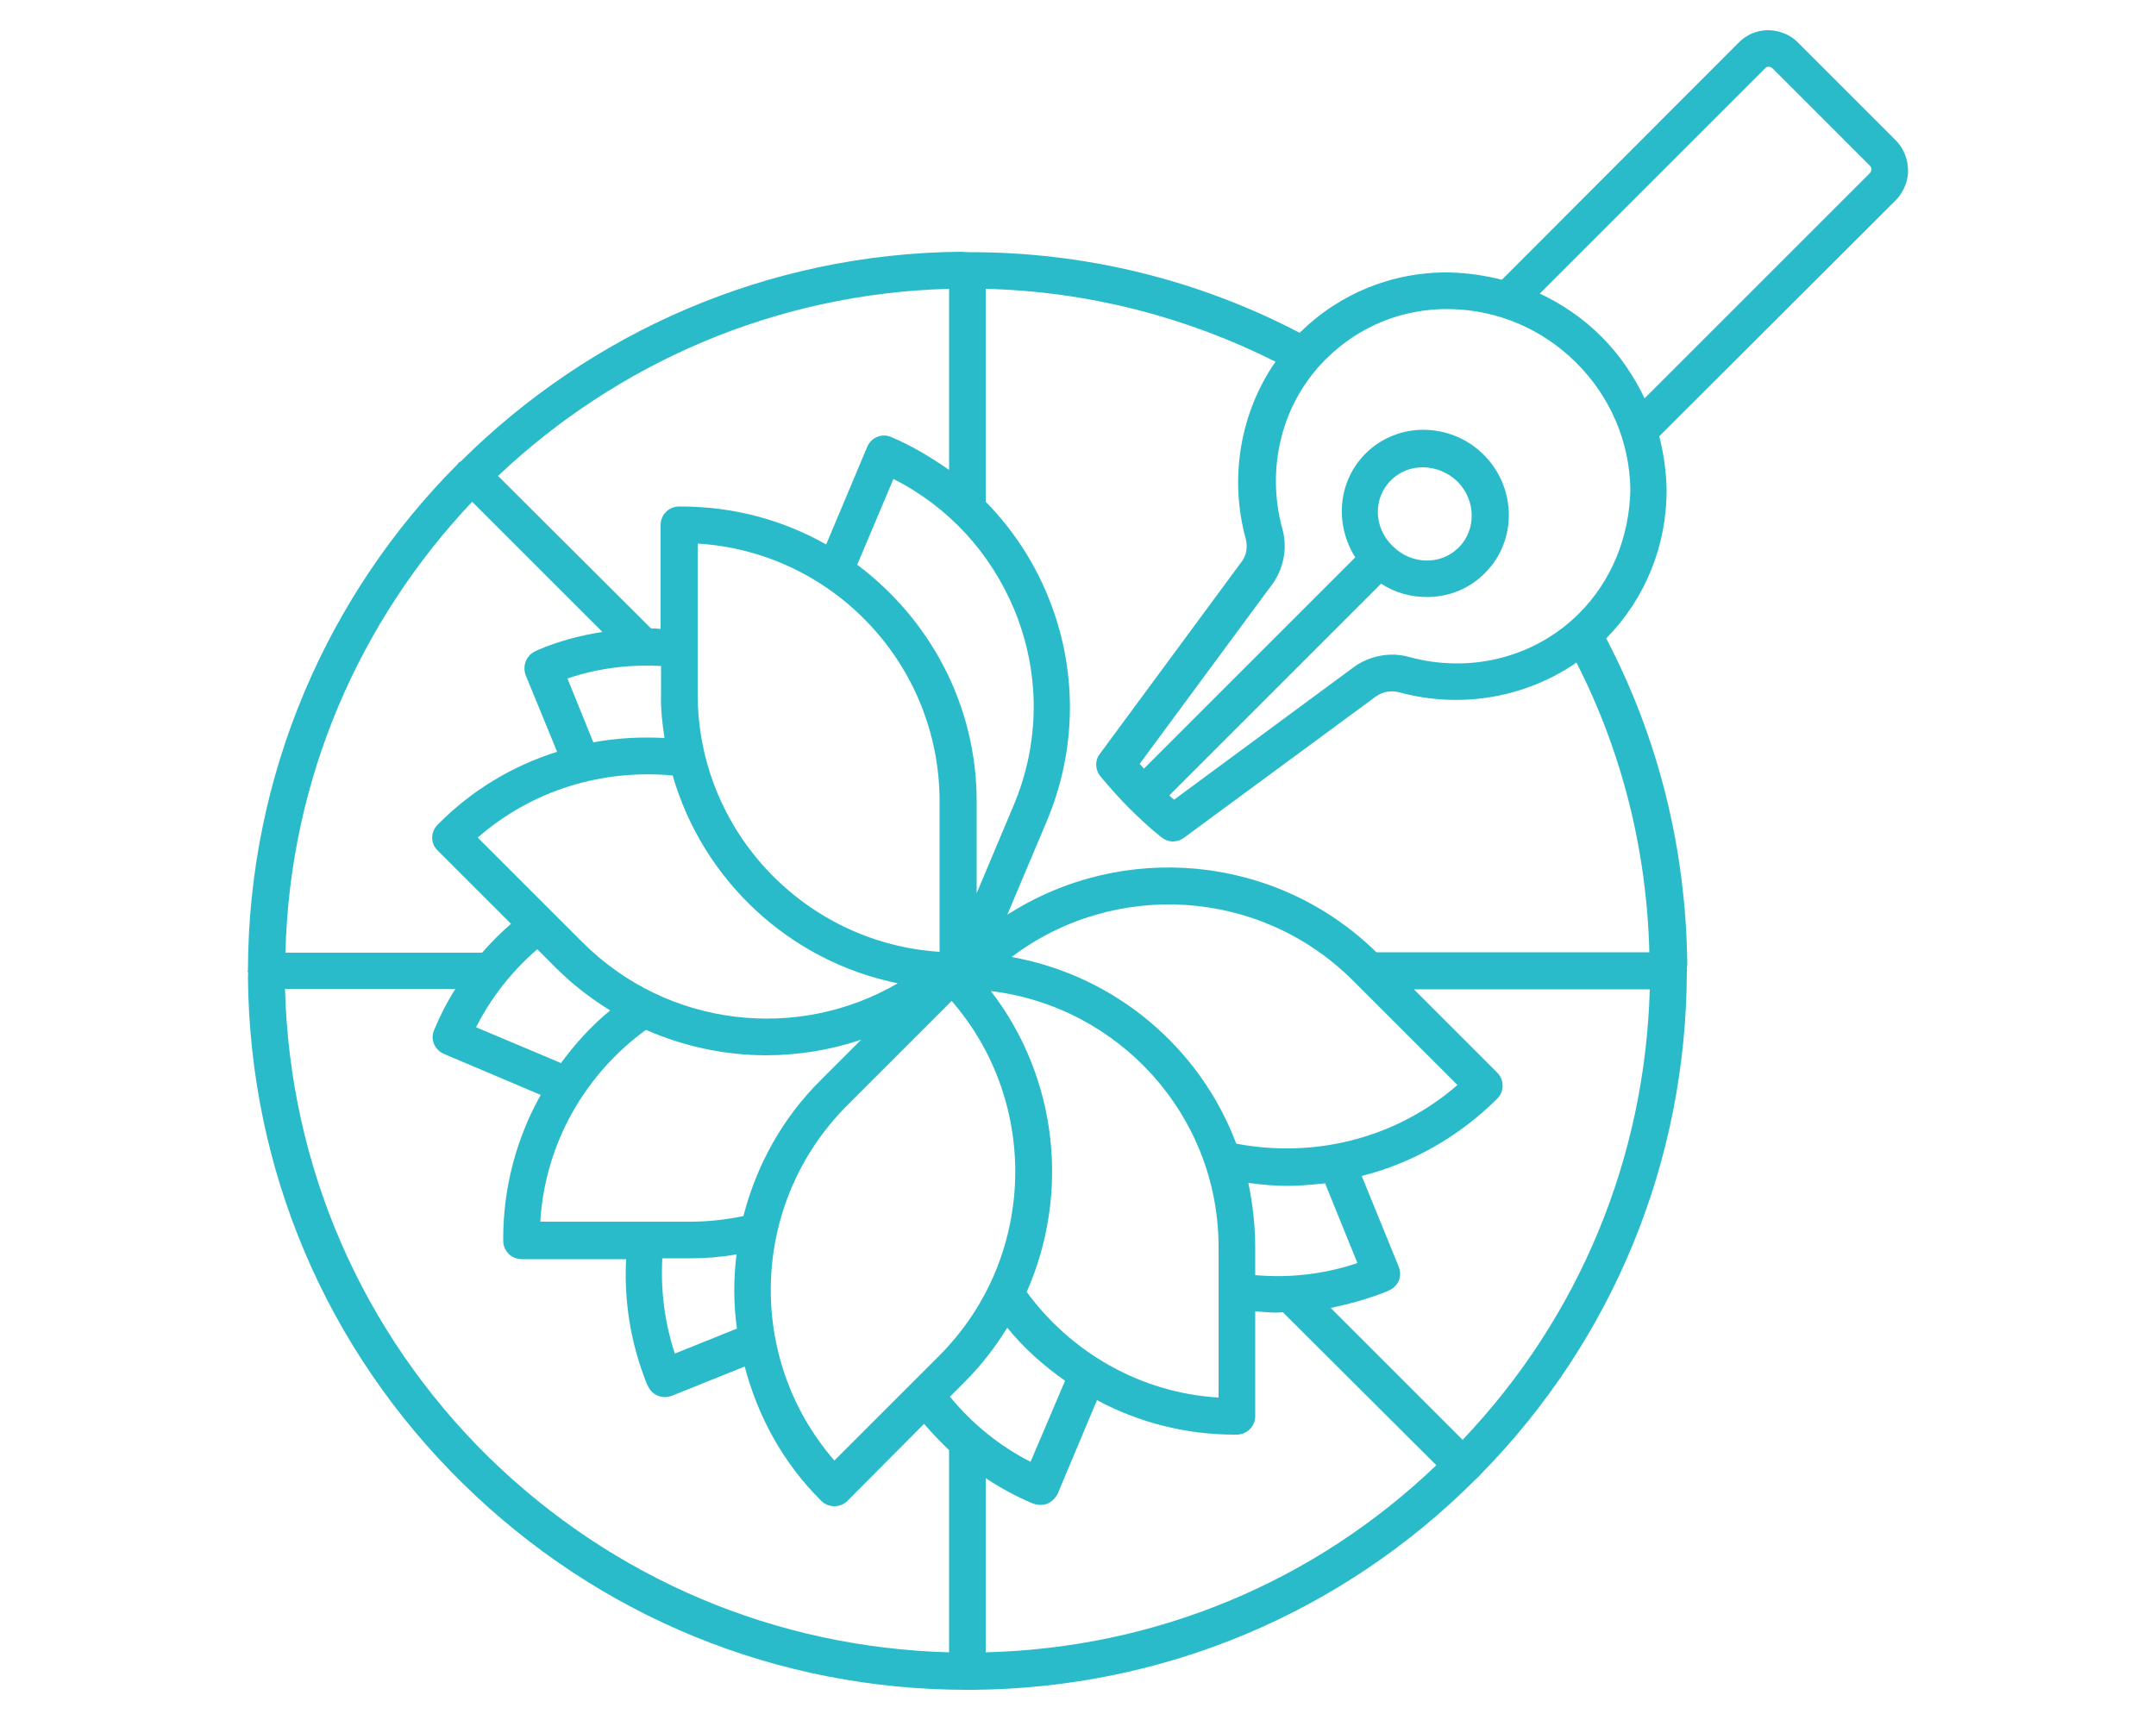 <svg xmlns="http://www.w3.org/2000/svg" xmlns:xlink="http://www.w3.org/1999/xlink" id="Layer_1" x="0px" y="0px" viewBox="0 0 500 399" style="enable-background:new 0 0 500 399;" xml:space="preserve"><style type="text/css">	.st0{fill:#2ABBCA;}</style><g>	<path class="st0" d="M442.5,39.3c-0.1-2.5-1-4.9-2.9-6.8L417,9.9c-1.8-1.9-4.3-2.8-6.8-2.9h-0.1c-2.6,0-5,1-6.8,2.8l-55,55.1  c-3.9-1-8-1.6-12.1-1.7c-13.1-0.2-25.5,4.8-34.8,14c-23.5-12.3-49.8-18.8-76.9-18.7c-0.1,0-0.1-0.1-0.1-0.1s-0.1,0.1-0.1,0.1  c-0.5,0-0.9-0.1-1.4-0.1c-45.2,0.4-86.1,18.9-116,48.6c-0.2,0.1-0.3,0.2-0.5,0.3c-0.1,0.1-0.2,0.3-0.3,0.4  c-30,30.1-48.5,71.7-48.6,117.4c0,0.1-0.1,0.1-0.1,0.2c0,0.1,0.1,0.1,0.1,0.1c0.1,0.4,0,0.8,0,1.3c0.4,44.6,18.1,86.3,49.9,117.5  c31.5,30.9,72.9,47.8,116.9,47.8h1.5c44-0.4,85.3-17.7,116.4-48.8c0.1-0.1,0.1-0.1,0.1-0.1c0-0.1,0.1-0.1,0.1-0.1  c0.3-0.3,0.7-0.6,1-1c30.8-31.4,47.7-72.8,47.8-116.7c0-0.1,0.1-0.1,0.1-0.2c0-0.1-0.1-0.1-0.1-0.1c0-0.5,0.1-0.9,0.1-1.4  c-0.3-26.7-6.7-52.4-18.8-75.5c9.1-9.3,14.1-21.6,14-34.8c-0.1-4.1-0.7-8.2-1.7-12.1l55.1-55C441.5,44.4,442.6,41.9,442.5,39.3  L442.5,39.3z M235.3,141.6c6,14.7,5.9,30.8-0.3,45.4l-8.5,20.2v-21.3c0-22.4-10.9-42.3-27.7-54.9l8.4-19.9  C220,117.6,229.8,128.3,235.3,141.6L235.3,141.6z M289.5,274.4c3,0.4,5.9,0.7,9,0.7c3,0,5.9-0.3,8.8-0.6l7.5,18.5  c-7.7,2.6-15.7,3.5-23.7,2.8v-6.4C291.1,284.2,290.5,279.2,289.5,274.4L289.5,274.4z M286.7,265.3c-8.4-22.3-28.1-39-52.1-43.3  c23.7-17.9,57.5-16.1,79.1,5.4l24.3,24.3C323.5,264.3,304.5,268.7,286.7,265.3L286.7,265.3z M282.6,289.3v34.9  c-18.3-1.1-34.3-10.6-44.5-24.5c10-22.6,7.3-49.5-8.3-69.8C259.5,233.5,282.6,258.7,282.6,289.3L282.6,289.3z M170.9,308.2  l-14.4,5.8c-2.4-7.3-3.3-14.7-2.9-22.1h6.6c3.6,0,7.1-0.3,10.6-0.9C170.1,296.7,170.1,302.5,170.9,308.2L170.9,308.2z M160.2,283.4  h-34.9c1.1-18.3,10.5-34.3,24.5-44.5c8.9,3.9,18.4,5.9,27.9,5.9c7.4,0,14.8-1.2,22-3.6l-9.3,9.3c-9.1,9-15,20-18,31.6  C168.5,282.9,164.4,283.4,160.2,283.4L160.2,283.4z M154.1,171.2c-5.5-0.3-11,0-16.5,1l-6-14.8c7-2.4,14.4-3.3,21.7-2.9v6.6  C153.2,164.4,153.6,167.9,154.1,171.2L154.1,171.2z M156,179.9c7,24.3,27.1,43.1,52.2,48.2c-23.1,13.5-53.3,10.3-73.1-9.5  l-24.3-24.3C123.6,183.1,140,178.4,156,179.9L156,179.9z M161.8,161v-34.9c31.3,1.9,56.1,28,56.1,59.8v34.9  C186.7,218.8,161.8,192.8,161.8,161z M124.6,220.2l4.4,4.4c3.8,3.8,8,7,12.5,9.8c-4.3,3.5-8.1,7.7-11.4,12.2l-19.7-8.3  C113.9,231.4,118.7,225.3,124.6,220.2z M196.4,256.5l24.3-24.3c20.6,23.7,19.6,59.8-2.9,82.3l-24.3,24.3  C172.9,315.1,173.9,279.1,196.4,256.5z M220.1,67v42c-4.2-2.9-8.6-5.6-13.4-7.6c-2.2-1-4.7,0.1-5.6,2.3l-9.5,22.6  c-9.9-5.6-21.3-8.8-33.6-8.8h-0.5c-2.4,0-4.3,1.9-4.3,4.3v24.1c-0.8-0.1-1.5-0.1-2.2-0.1l-35.5-35.4C143,84.4,179.6,68.1,220.1,67  L220.1,67z M109.5,116.4l30.2,30.2c-5.1,0.8-10.1,2.1-15,4.2l-0.4,0.2c-2.2,0.9-3.2,3.4-2.4,5.6l7.3,17.8  c-10.2,3.2-19.7,8.8-27.7,16.9c-1.7,1.7-1.7,4.4,0,6l17,17c-2.4,2.1-4.6,4.3-6.7,6.7l-45.6,0C67.2,180.5,83.5,143.9,109.5,116.4  L109.5,116.4z M220.1,383.3c-40.2-1.1-77.8-17-106.7-45.2c-29.5-29-46.2-67.5-47.3-108.7h39.5c-1.9,3-3.5,6.1-4.9,9.5  c-1,2.2,0.1,4.7,2.3,5.6l22.4,9.5c-5.5,9.8-8.7,21.2-8.7,33.3v0.5c0,2.4,1.9,4.3,4.3,4.3h24.2c-0.5,9.6,1,19.4,4.8,28.9l0.2,0.4  c0.7,1.7,2.3,2.7,4,2.7c0.5,0,1-0.1,1.6-0.3l16.9-6.8c3,11.4,8.8,22.3,17.8,31.2c0.8,0.8,1.9,1.2,3,1.2c1.1,0,2.2-0.4,3-1.2  l17.8-17.9c1.8,2.1,3.8,4.2,5.8,6.1L220.1,383.3L220.1,383.3z M220.3,324l3.5-3.5c3.8-3.8,7-8,9.8-12.5c3.8,4.7,8.4,8.8,13.4,12.3  l-8,18.8C231.7,335.4,225.4,330.2,220.3,324L220.3,324z M228.6,383.3v-40.4c3.5,2.3,7.1,4.3,11,5.9c0.6,0.2,1.1,0.3,1.7,0.3  s1.1-0.1,1.6-0.3c1-0.4,1.9-1.3,2.4-2.3l9.1-21.7c9.5,5.1,20.4,8,31.9,8h0.5c2.4,0,4.3-1.9,4.3-4.3v-24.3c1.7,0.1,3.4,0.3,5,0.3  c0.5,0,1-0.1,1.4-0.1l35.6,35.5C304.8,367,268,382.3,228.6,383.3L228.6,383.3z M339.2,334l-30.6-30.6c4.4-0.9,8.7-2.1,13-3.8  l0.4-0.2c1-0.4,1.9-1.2,2.4-2.3c0.4-1,0.4-2.2,0-3.2l-8.6-21.1c11.8-3,22.5-9.1,31.4-17.9c1.7-1.7,1.7-4.4,0-6.1l-19.3-19.3h54.7  C381.5,268.6,366.3,305.5,339.2,334L339.2,334z M382.5,220.9h-63.3c-23.4-22.9-59-25.8-85.6-8.7l9.2-21.8c7-16.7,7.1-35.2,0.3-51.9  c-3.4-8.4-8.4-15.9-14.5-22.1V67c23.7,0.6,46.5,6.5,67.2,16.9c-8.1,11.7-10.8,26.8-6.9,41.1c0.3,1.2,0.3,2.5-0.1,3.7  c-0.2,0.6-0.6,1.3-1,1.8l-32.6,44.2c-1.3,1.5-1.3,3.8,0,5.4c2.1,2.5,4.3,5,6.7,7.4c2.4,2.4,4.9,4.7,7.4,6.7c0.8,0.6,1.7,1,2.7,1  c0.9,0,1.8-0.3,2.5-0.8l44.4-32.7c0.6-0.4,1.2-0.8,1.9-1c1.2-0.4,2.5-0.4,3.7-0.1c14.3,3.9,29.4,1.2,41.1-6.9  C376.1,174.3,381.9,197.1,382.5,220.9L382.5,220.9z M366.2,142.3c-10.2,10.2-25.2,14-39.4,10.1c-2.8-0.8-5.8-0.7-8.6,0.2  c-1.5,0.5-3,1.2-4.3,2.2l-41.6,30.7c-0.4-0.3-0.8-0.6-1.1-1l49.1-49.1c3.2,2.1,6.9,3.1,10.6,3.1c4.9,0,9.8-1.8,13.5-5.6  c7.5-7.5,7.3-19.8-0.3-27.4c-3.7-3.7-8.6-5.7-13.7-5.8c-5.1-0.1-10.1,1.9-13.7,5.5c-6.5,6.5-7.2,16.5-2.4,24.1l-49,49l-1-1.1  l30.7-41.6c1-1.3,1.7-2.8,2.2-4.3c0.9-2.8,1-5.8,0.2-8.6c-3.9-14.2-0.1-29.3,10.1-39.4c7.6-7.6,17.8-11.8,28.8-11.6  c11,0.2,21.4,4.6,29.3,12.5c7.9,7.9,12.3,18.3,12.5,29.3C377.9,124.4,373.8,134.7,366.2,142.3L366.2,142.3z M322.6,111.4  c2-2,4.6-3,7.4-3h0.2c2.9,0.1,5.6,1.2,7.8,3.3c4.3,4.3,4.4,11.2,0.3,15.3c-4.2,4.2-11,4-15.3-0.3  C318.5,122.4,318.4,115.5,322.6,111.4L322.6,111.4z M433.7,40.1l-52.3,52.3c-2.5-5.2-5.8-10.1-10-14.3c-4.2-4.2-9-7.5-14.3-10  l52.3-52.3c0.2-0.3,0.5-0.3,0.7-0.3c0.2-0.1,0.6,0.1,0.9,0.3l22.7,22.7c0.3,0.3,0.3,0.6,0.3,0.8C433.9,39.6,433.9,39.9,433.7,40.1z  "></path></g></svg>